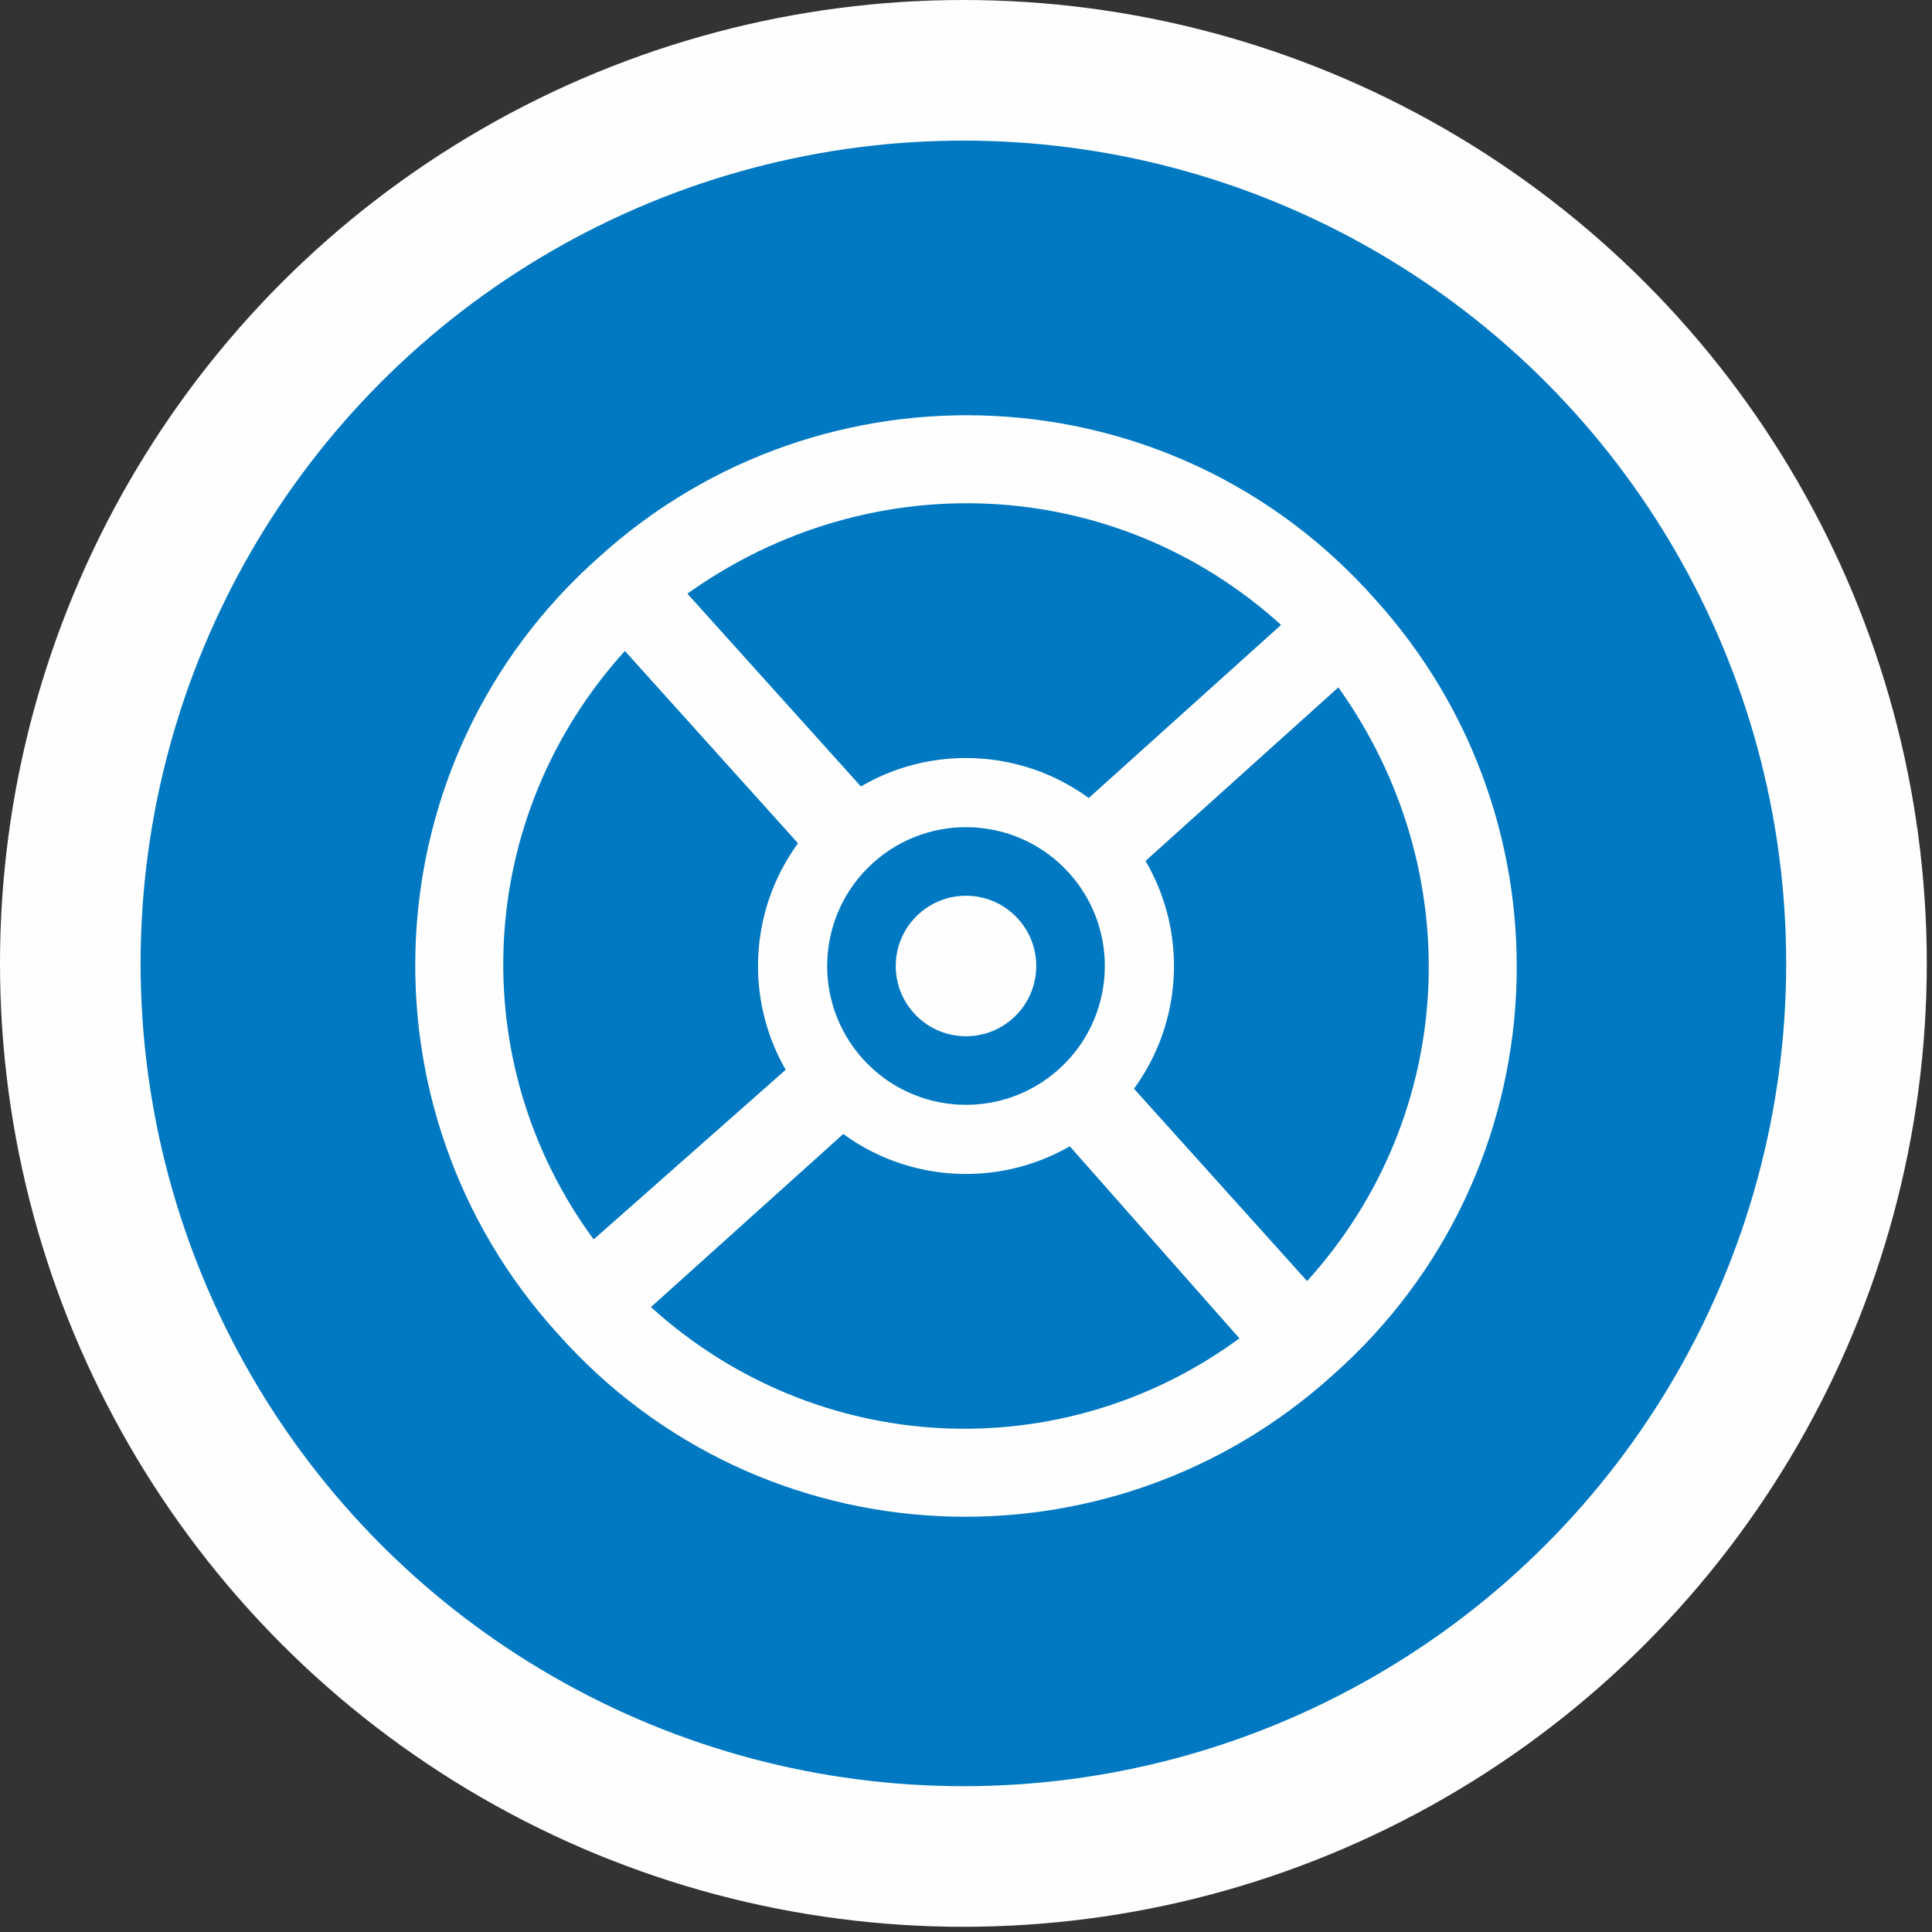 <?xml version="1.0" encoding="UTF-8"?> <svg xmlns="http://www.w3.org/2000/svg" xmlns:xlink="http://www.w3.org/1999/xlink" xmlns:xodm="http://www.corel.com/coreldraw/odm/2003" xml:space="preserve" width="80px" height="80px" version="1.1" style="shape-rendering:geometricPrecision; text-rendering:geometricPrecision; image-rendering:optimizeQuality; fill-rule:evenodd; clip-rule:evenodd" viewBox="0 0 3.71 3.71"><rect x="0" y="0" width="3.71" height="3.71" fill="#333333" stroke="none"/> <defs> <style type="text/css"> .fil0 {fill:#FEFEFE} .fil2 {fill:#FEFEFE} .fil1 {fill:#0079C2} .fil3 {fill:#0079C2} </style> </defs> <g id="Слой_x0020_1">  <g id="_2541357813536"> <circle class="fil0" cx="1.85" cy="1.85" r="1.85"></circle> <circle class="fil1" cx="1.85" cy="1.85" r="1.58"></circle> </g> <path class="fil2" d="M2.64 1.15c-0.39,-0.44 -1.06,-0.47 -1.49,-0.08 -0.44,0.39 -0.47,1.06 -0.08,1.49 0.39,0.44 1.06,0.47 1.49,0.08 0.44,-0.39 0.47,-1.06 0.08,-1.49zm-1.39 1.36l0.6 -0.54 0.53 0.6c-0.34,0.25 -0.81,0.23 -1.13,-0.06zm0.72 -0.65l0.6 -0.54c0.25,0.35 0.23,0.82 -0.06,1.14l-0.54 -0.6zm0.49 -0.66l-0.6 0.54 -0.54 -0.6c0.35,-0.25 0.82,-0.23 1.14,0.06zm-0.72 0.65l-0.6 0.53c-0.25,-0.34 -0.23,-0.81 0.06,-1.13l0.54 0.6z"></path> <circle class="fil2" transform="matrix(-0.178 -0.198 -0.198 0.178 1.855 1.855)" r="1.5"></circle> <circle class="fil3" transform="matrix(-0.119 -0.132 -0.132 0.119 1.855 1.855)" r="1.5"></circle> <circle class="fil2" transform="matrix(-0.06 -0.067 -0.067 0.06 1.855 1.855)" r="1.5"></circle> </g> </svg> 